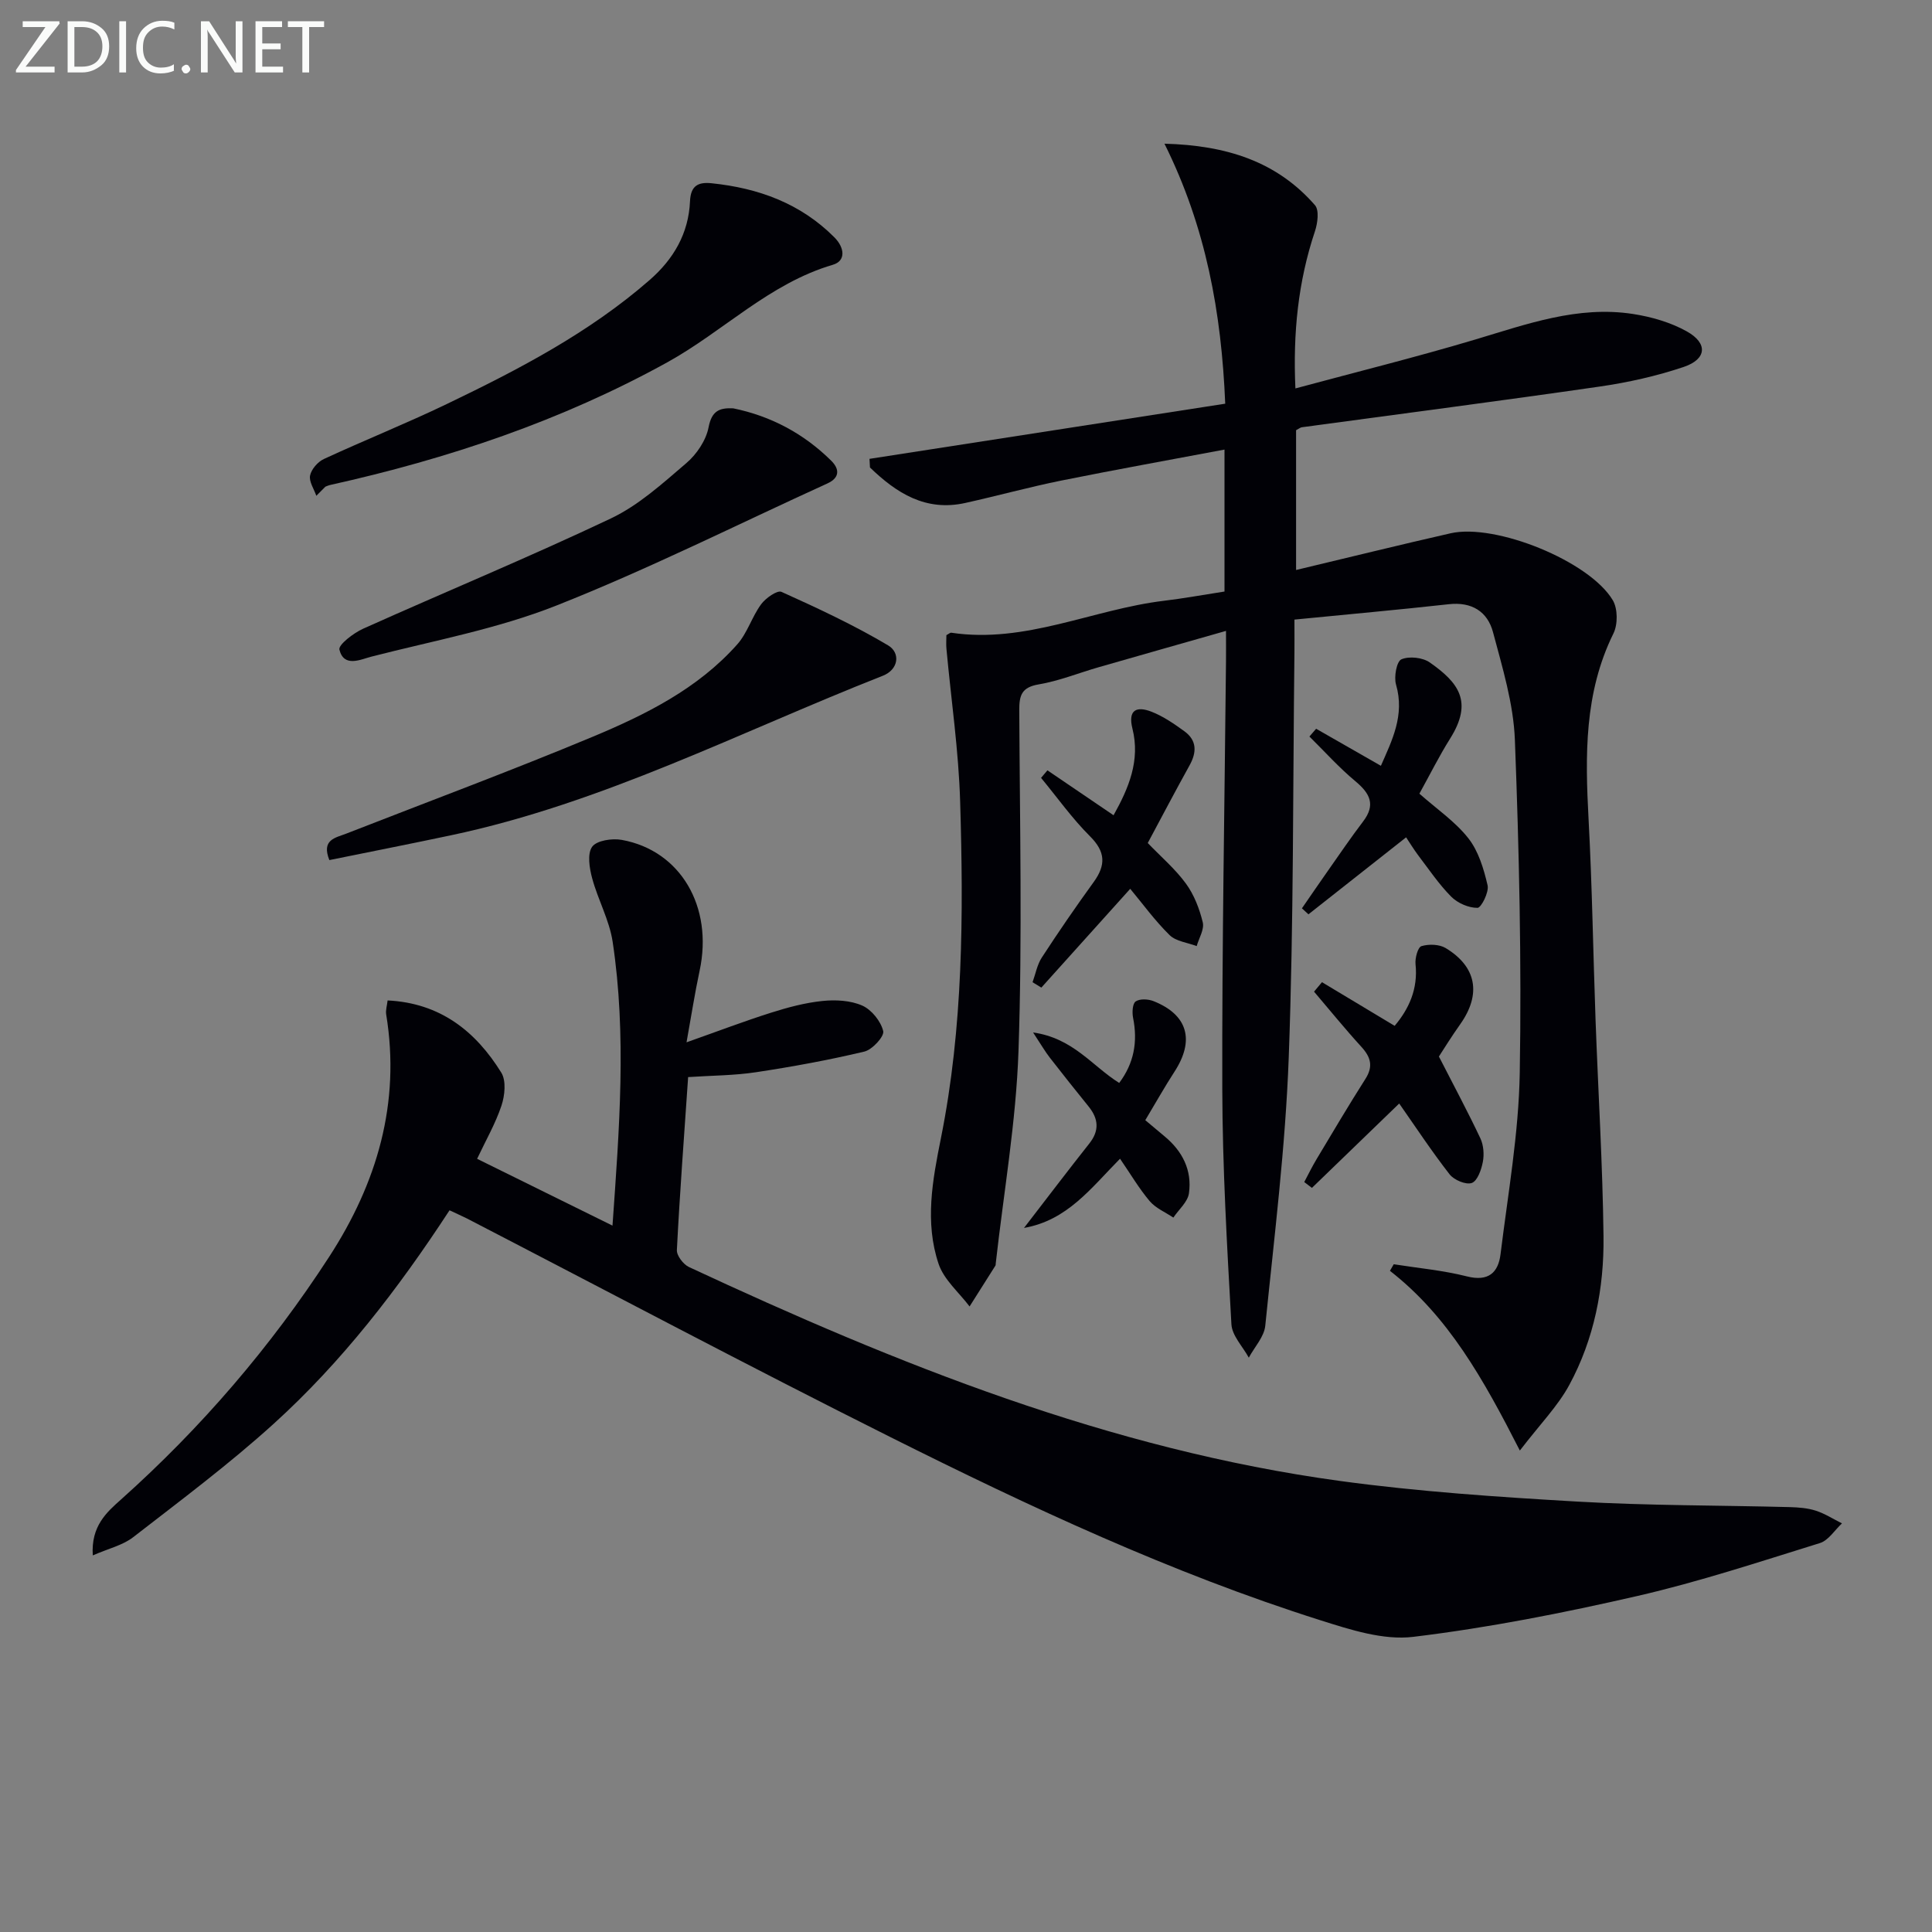 <svg enable-background="new 0 0 400 400" viewBox="0 0 400 400" xmlns="http://www.w3.org/2000/svg"><rect x="0" y="0" width="400" height="400" fill="#808080" stroke="none"/><g fill="#010106"><path d="m268 128.28c0 3.41.02 5.06 0 6.72-.33 27.98-.15 55.97-1.18 83.92-.68 18.56-2.99 37.06-4.86 55.56-.23 2.3-2.23 4.41-3.41 6.61-1.25-2.3-3.47-4.55-3.6-6.92-.91-16.26-1.85-32.54-1.89-48.81-.07-29.47.48-58.95.77-88.43.02-1.81 0-3.61 0-6.31-9.23 2.63-17.8 5.06-26.36 7.52-4.15 1.19-8.22 2.85-12.44 3.56-3.54.6-4.02 2.29-4 5.39.11 23.49.64 47-.16 70.47-.5 14.7-3.07 29.34-4.71 44-.02.17 0 .36-.08.49-1.77 2.82-3.56 5.63-5.34 8.44-2.2-2.92-5.32-5.54-6.42-8.83-2.88-8.59-1.27-17.27.49-26.02 4.61-22.98 4.68-46.32 3.98-69.62-.31-10.59-1.87-21.14-2.84-31.7-.09-.96-.01-1.93-.01-2.82.45-.23.77-.54 1.03-.5 15.33 2.3 29.25-4.83 43.97-6.61 4.1-.49 8.17-1.24 12.58-1.92 0-9.64 0-19.22 0-29.39-11.44 2.16-22.65 4.17-33.81 6.42-6.66 1.35-13.22 3.16-19.85 4.63-8.23 1.83-14.27-2.06-19.74-7.34-.03-.6-.06-1.19-.1-1.79 24.41-3.79 48.82-7.57 73.65-11.42-.78-18.79-3.95-36.49-12.58-53.83 12.82.34 23.24 3.66 31.16 12.73.91 1.04.55 3.75-.01 5.42-3.48 10.4-4.56 21.04-4.04 32.52 12.64-3.41 25.02-6.48 37.22-10.12 10.7-3.2 21.25-7.05 32.64-5.3 3.84.59 7.83 1.74 11.19 3.62 4.39 2.46 4.11 5.74-.65 7.35-5.62 1.89-11.51 3.21-17.38 4.06-20.54 2.97-41.13 5.64-61.69 8.43-.31.04-.58.29-1.19.61v28.94c10.75-2.56 21.35-5.18 31.99-7.6 9.3-2.11 28.76 5.76 33.58 13.86 1.04 1.75 1.06 5 .14 6.87-6.08 12.32-5.86 25.32-5.15 38.53.74 13.79.94 27.61 1.44 41.42.54 14.96 1.47 29.91 1.65 44.87.13 10.73-1.93 21.27-7.09 30.79-2.38 4.39-6.03 8.09-10.23 13.57-7.56-14.82-14.82-27.81-26.9-37.21.26-.45.53-.91.79-1.36 5.06.8 10.2 1.26 15.14 2.51 4.45 1.13 6.5-.76 6.97-4.6 1.54-12.51 3.77-25.03 3.98-37.57.39-22.96-.13-45.95-1.01-68.91-.29-7.49-2.58-14.97-4.53-22.3-1.13-4.24-4.38-6.33-9.19-5.78-10.52 1.17-21.04 2.1-31.92 3.18z"/><path d="m93.07 250.58c-10.7 16.38-22.3 31.41-36.41 44.2-9.22 8.36-19.25 15.85-29.1 23.49-2.17 1.68-5.12 2.34-8.35 3.76-.4-6.09 2.91-8.96 5.84-11.57 16.61-14.85 30.99-31.59 43.1-50.25 9.9-15.26 14.81-31.8 11.81-50.16-.15-.91.18-1.9.29-2.92 10.88.53 18.23 6.37 23.54 14.95 1.04 1.68.73 4.75.03 6.84-1.25 3.74-3.26 7.22-5.04 11 9.45 4.66 18.53 9.14 28.03 13.83 1.41-20.02 2.95-39.42.03-58.78-.68-4.49-3.05-8.7-4.24-13.14-.57-2.1-1.04-5.07 0-6.52.95-1.31 4.14-1.78 6.13-1.42 12.19 2.2 18.96 13.86 16.12 27.08-1 4.65-1.72 9.35-2.71 14.83 6.4-2.26 11.9-4.36 17.49-6.13 3.47-1.1 7.05-2.06 10.65-2.43 2.72-.28 5.82-.12 8.25.96 1.93.86 3.84 3.24 4.33 5.28.26 1.09-2.26 3.85-3.91 4.24-7.39 1.76-14.89 3.13-22.41 4.27-4.54.69-9.19.68-14.07 1.01-.84 12.29-1.73 24.04-2.33 35.81-.06 1.15 1.33 2.96 2.49 3.51 43.18 20.13 87.22 37.8 134.83 44.3 16.28 2.22 32.74 3.32 49.16 4.27 14.61.84 29.27.76 43.91 1.14 1.82.05 3.7.19 5.41.74 1.89.61 3.62 1.73 5.42 2.63-1.51 1.4-2.8 3.53-4.58 4.08-12.51 3.88-24.99 8.01-37.73 10.94-15.33 3.52-30.83 6.58-46.43 8.47-6.23.76-13.1-1.49-19.33-3.46-30.82-9.77-60.05-23.44-88.89-37.87-29.44-14.73-58.53-30.18-87.77-45.31-1.05-.52-2.1-.98-3.56-1.67z"/><path d="m65.49 102.65c-.48-1.41-1.55-2.95-1.29-4.21.27-1.3 1.6-2.83 2.86-3.41 8.43-3.9 17.07-7.36 25.44-11.38 14.84-7.13 29.43-14.72 41.97-25.65 5.01-4.36 8.1-9.69 8.39-16.34.14-3.23 1.7-4.01 4.47-3.72 9.69 1 18.42 4.16 25.44 11.22 2.05 2.06 2.45 4.84-.34 5.66-13.16 3.87-22.66 13.77-34.25 20.18-21.98 12.14-45.46 20-69.87 25.42-.32.07-.62.22-.94.34-.62.63-1.25 1.26-1.88 1.89z"/><path d="m68.19 178.07c-1.69-4.24 1.24-4.6 3.48-5.47 16.99-6.64 34.1-13 50.94-20.02 11.05-4.61 21.87-9.98 30.03-19.17 2.1-2.36 3.04-5.72 4.94-8.3.94-1.28 3.34-2.97 4.22-2.57 7.5 3.38 15 6.88 22.06 11.07 2.59 1.53 2.24 5-1.11 6.31-29.57 11.63-57.99 26.39-89.4 33.02-8.26 1.75-16.55 3.38-25.16 5.13z"/><path d="m151.8 84.54c7.82 1.6 14.61 5.23 20.29 10.84 1.73 1.71 1.82 3.52-.78 4.71-18.68 8.51-37.07 17.75-56.14 25.29-12.23 4.84-25.43 7.27-38.24 10.56-2.28.59-5.72 2.33-6.66-1.44-.25-1 2.92-3.44 4.91-4.33 17.08-7.67 34.4-14.82 51.31-22.84 5.73-2.72 10.69-7.24 15.59-11.43 2.15-1.83 4.1-4.72 4.62-7.42.66-3.41 2.21-4.07 5.1-3.94z"/><path d="m297.91 218.74c3.31 6.46 6.09 11.64 8.59 16.95.66 1.41.8 3.31.51 4.86-.31 1.62-1.12 3.95-2.29 4.37-1.21.43-3.68-.61-4.6-1.79-3.73-4.79-7.08-9.88-10.43-14.66-5.84 5.65-11.96 11.56-18.07 17.47-.53-.4-1.06-.81-1.59-1.21.85-1.59 1.63-3.21 2.56-4.75 3.33-5.56 6.63-11.14 10.11-16.61 1.64-2.58 1.12-4.48-.82-6.61-3.39-3.71-6.56-7.62-9.82-11.45.55-.65 1.09-1.31 1.64-1.96 4.92 2.95 9.85 5.91 15.05 9.04 2.95-3.51 4.86-7.62 4.32-12.77-.13-1.25.48-3.5 1.22-3.73 1.52-.46 3.68-.4 5.01.39 6.45 3.89 7.4 9.57 3.05 15.74-1.82 2.56-3.47 5.23-4.44 6.72z"/><path d="m291.12 173.36c-7.41 5.84-13.82 10.89-20.22 15.94-.45-.41-.9-.83-1.35-1.24 1.81-2.62 3.61-5.26 5.44-7.86 2.38-3.38 4.7-6.81 7.21-10.1 2.67-3.49 1.45-5.83-1.59-8.36-3.39-2.82-6.36-6.15-9.51-9.25.46-.54.93-1.08 1.39-1.61 4.36 2.5 8.72 4.99 13.41 7.67 2.3-5.26 4.98-10.46 3.13-16.83-.46-1.59.13-4.79 1.11-5.21 1.61-.7 4.41-.39 5.89.65 5.9 4.14 9.03 8.08 4.2 15.76-2.28 3.63-4.2 7.5-6.36 11.4 3.62 3.2 7.43 5.79 10.14 9.24 2.1 2.67 3.19 6.34 3.98 9.74.32 1.41-1.32 4.65-2.08 4.66-1.84.02-4.11-.97-5.45-2.31-2.56-2.58-4.62-5.66-6.84-8.57-1-1.34-1.85-2.76-2.5-3.72z"/><path d="m230.55 168.79c3.14-5.62 5.56-11.34 3.91-17.93-1-4 .96-4.67 3.94-3.51 2.44.95 4.69 2.51 6.83 4.06 2.59 1.89 2.56 4.34 1.06 7.04-2.97 5.36-5.82 10.78-8.66 16.09 2.75 2.86 5.7 5.37 7.92 8.42 1.68 2.31 2.79 5.2 3.47 8 .35 1.46-.79 3.27-1.26 4.92-1.9-.73-4.27-.97-5.6-2.27-3.06-3-5.6-6.52-8.16-9.59-6.32 7.03-12.36 13.74-18.4 20.45-.61-.37-1.22-.74-1.82-1.11.62-1.72.95-3.63 1.92-5.12 3.45-5.3 7.03-10.51 10.74-15.63 2.54-3.51 2.46-6.26-.78-9.48-3.7-3.69-6.77-8.03-10.12-12.08.44-.52.88-1.04 1.32-1.56 4.47 3.03 8.96 6.08 13.69 9.3z"/><path d="m212.01 254.23c4.82-6.25 9.12-11.92 13.53-17.49 2.11-2.67 1.89-5.11-.14-7.63-2.71-3.36-5.41-6.73-8.05-10.14-.98-1.26-1.78-2.66-3.46-5.21 8.33 1.18 12.25 6.98 17.83 10.45 3.06-4.07 3.87-8.53 2.87-13.49-.22-1.11-.12-2.95.55-3.39.88-.59 2.6-.49 3.7-.05 7.09 2.83 8.55 8.1 4.32 14.61-2.06 3.17-3.9 6.47-6.04 10.03 1.49 1.25 2.72 2.3 3.97 3.33 3.72 3.07 5.74 7.04 5.07 11.8-.25 1.8-2.11 3.37-3.23 5.04-1.66-1.12-3.65-1.94-4.9-3.41-2.2-2.6-3.94-5.58-6.14-8.78-6.07 6.15-10.91 12.75-19.88 14.33z"/></g><path d="m12.4 4.8-7.1 9h6v1.2h-8v-.5l6.1-8.9h-4.7v-1.2h7.6v.4z" fill="#fafbfa"/><path d="m14 14v-9.6h3c1.6 0 2.9.5 4 1.4s1.6 2.2 1.6 3.8-.5 3-1.6 3.9-2.4 1.5-4 1.5h-3zm1.4-8.4v8.2h1.6c1.3 0 2.4-.4 3.1-1.1s1.1-1.8 1.1-3.1-.4-2.3-1.2-3-1.8-1-3.1-1z" fill="#fafbfa"/><path d="m26.1 4.4v10.6h-1.4v-10.6z" fill="#fafbfa"/><path d="m36.1 14.6c-.8.4-1.8.6-2.9.6-1.5 0-2.7-.5-3.6-1.4s-1.4-2.2-1.4-3.8c0-1.7.5-3.1 1.5-4.1s2.3-1.6 3.9-1.6c1 0 1.8.1 2.5.4v1.4c-.8-.4-1.6-.6-2.5-.6-1.2 0-2.1.4-2.9 1.2s-1.1 1.8-1.1 3.2c0 1.3.3 2.3 1 3s1.6 1.1 2.7 1.1c1 0 2-.2 2.7-.7v1.3z" fill="#fafbfa"/><path d="m37.6 14.3c0-.2.1-.5.3-.6s.4-.3.6-.3c.3 0 .5.1.6.3s.3.4.3.6-.1.4-.3.6-.4.3-.6.3c-.3 0-.5-.1-.6-.3s-.3-.4-.3-.6z" fill="#fafbfa"/><path d="m50.2 15h-1.6l-5.3-8.2c-.2-.2-.3-.5-.4-.7 0 .2.1.7.1 1.5v7.4h-1.4v-10.6h1.7l5.2 8.1c.2.4.4.6.4.7 0-.3-.1-.8-.1-1.5v-7.3h1.4z" fill="#fafbfa"/><path d="m58.6 15h-5.7v-10.6h5.5v1.2h-4.1v3.4h3.8v1.2h-3.8v3.6h4.3z" fill="#fafbfa"/><path d="m67.1 5.6h-3.1v9.4h-1.4v-9.4h-3v-1.2h7.5z" fill="#fafbfa"/></svg>